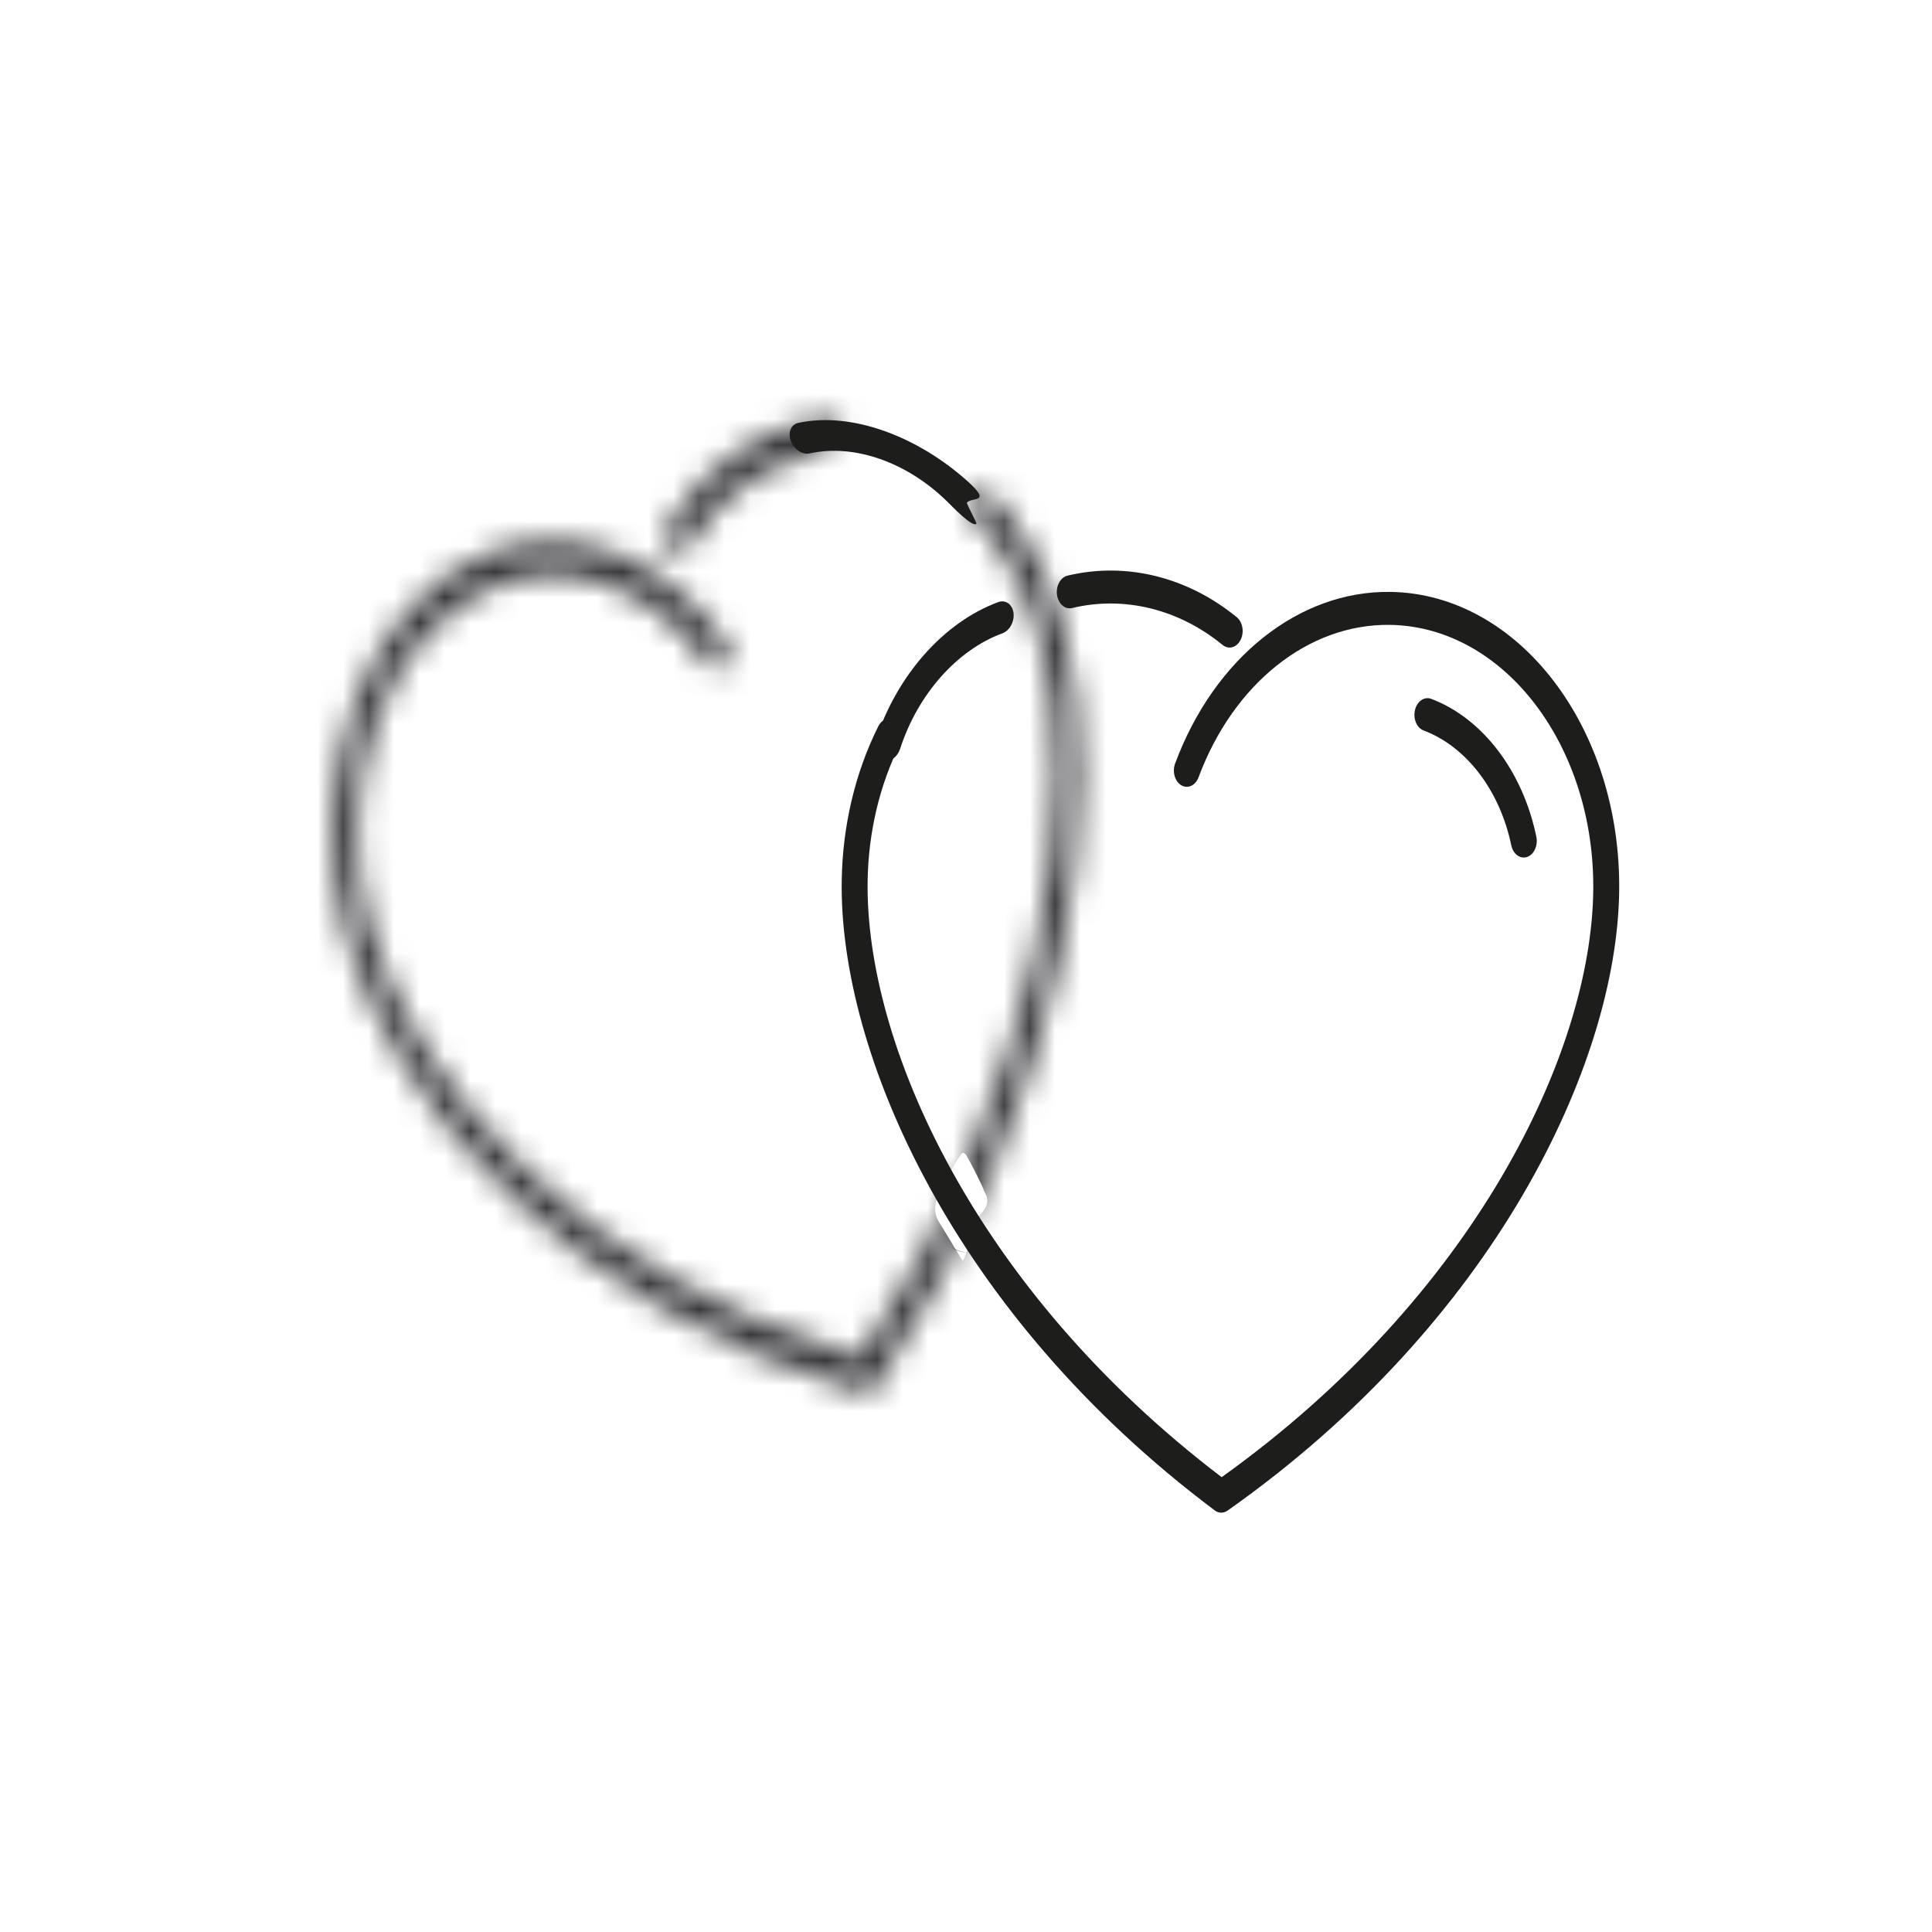 <?xml version="1.0" encoding="UTF-8"?>
<svg width="76px" height="76px" viewBox="0 0 76 76" version="1.1" xmlns="http://www.w3.org/2000/svg" xmlns:xlink="http://www.w3.org/1999/xlink">
    <!-- Generator: Sketch 61 (89581) - https://sketch.com -->
    <title>TripFinder / Icons / Love</title>
    <desc>Created with Sketch.</desc>
    <defs>
        <path d="M19.046,0.556 C16.788,0.884 14.688,2.378 13.279,4.678 L13.279,4.678 C13.11,4.957 13.148,5.375 13.365,5.611 L13.365,5.611 C13.507,5.765 13.689,5.804 13.845,5.737 L13.845,5.737 C13.931,5.701 14.008,5.633 14.068,5.535 L14.068,5.535 C15.32,3.49 17.189,2.162 19.194,1.871 L19.194,1.871 C19.468,1.83 19.297,1.312 19.615,1.142 L19.615,1.142 C20.594,0.619 20.163,0.512 19.673,0.512 L19.673,0.512 C19.415,0.512 19.14,0.542 19.046,0.556 M25.29,3.462 C25.118,3.739 25.154,4.156 25.369,4.396 L25.369,4.396 C26.523,5.669 27.399,7.327 27.904,9.193 L27.904,9.193 C29.578,15.37 28.035,26.46 20.852,37.406 L20.852,37.406 C9.835,34.208 3.225,26.59 1.55,20.412 L1.55,20.412 C0.044,14.85 2.195,8.885 6.347,7.118 L6.347,7.118 C9.299,5.861 12.624,7.044 14.819,10.131 L14.819,10.131 C15.012,10.402 15.328,10.424 15.526,10.18 L15.526,10.18 C15.725,9.936 15.729,9.518 15.535,9.246 L15.535,9.246 C13.067,5.773 9.326,4.443 6.005,5.857 L6.005,5.857 C1.335,7.845 -1.086,14.555 0.61,20.813 L0.61,20.813 C2.396,27.408 9.382,35.521 20.963,38.781 L20.963,38.781 C21.047,38.804 21.13,38.8 21.207,38.77 L21.207,38.77 L21.235,38.758 C21.309,38.723 21.376,38.663 21.43,38.582 L21.43,38.582 C29.031,27.155 30.632,15.386 28.846,8.793 L28.846,8.793 C28.276,6.694 27.29,4.827 25.994,3.394 L25.994,3.394 C25.896,3.286 25.777,3.233 25.661,3.233 L25.661,3.233 C25.52,3.233 25.383,3.31 25.29,3.462" id="path-1"></path>
        <path d="M19.046,0.556 C16.788,0.884 14.688,2.378 13.279,4.678 L13.279,4.678 C13.11,4.957 13.148,5.375 13.365,5.611 L13.365,5.611 C13.507,5.765 13.689,5.804 13.845,5.737 L13.845,5.737 C13.931,5.701 14.008,5.633 14.068,5.535 L14.068,5.535 C15.32,3.49 17.189,2.162 19.194,1.871 L19.194,1.871 C19.468,1.83 19.297,1.312 19.615,1.142 L19.615,1.142 C20.594,0.619 20.163,0.512 19.673,0.512 L19.673,0.512 C19.415,0.512 19.14,0.542 19.046,0.556 M25.29,3.462 C25.118,3.739 25.154,4.156 25.369,4.396 L25.369,4.396 C26.523,5.669 27.399,7.327 27.904,9.193 L27.904,9.193 C29.578,15.37 28.035,26.46 20.852,37.406 L20.852,37.406 C9.835,34.208 3.225,26.59 1.55,20.412 L1.55,20.412 C0.044,14.85 2.195,8.885 6.347,7.118 L6.347,7.118 C9.299,5.861 12.624,7.044 14.819,10.131 L14.819,10.131 C15.012,10.402 15.328,10.424 15.526,10.18 L15.526,10.18 C15.725,9.936 15.729,9.518 15.535,9.246 L15.535,9.246 C13.067,5.773 9.326,4.443 6.005,5.857 L6.005,5.857 C1.335,7.845 -1.086,14.555 0.61,20.813 L0.61,20.813 C2.396,27.408 9.382,35.521 20.963,38.781 L20.963,38.781 C21.047,38.804 21.13,38.8 21.207,38.77 L21.207,38.77 L21.235,38.758 C21.309,38.723 21.376,38.663 21.43,38.582 L21.43,38.582 C29.031,27.155 30.632,15.386 28.846,8.793 L28.846,8.793 C28.276,6.694 27.29,4.827 25.994,3.394 L25.994,3.394 C25.896,3.286 25.777,3.233 25.661,3.233 L25.661,3.233 C25.52,3.233 25.383,3.31 25.29,3.462" id="path-3"></path>
        <path d="M19.046,0.556 C16.788,0.884 14.688,2.378 13.279,4.678 L13.279,4.678 C13.11,4.957 13.148,5.375 13.365,5.611 L13.365,5.611 C13.507,5.765 13.689,5.804 13.845,5.737 L13.845,5.737 C13.931,5.701 14.008,5.633 14.068,5.535 L14.068,5.535 C15.32,3.49 17.189,2.162 19.194,1.871 L19.194,1.871 C19.468,1.83 19.297,1.312 19.615,1.142 L19.615,1.142 C20.594,0.619 20.163,0.512 19.673,0.512 L19.673,0.512 C19.415,0.512 19.14,0.542 19.046,0.556 L19.046,0.556 Z M25.29,3.462 C25.118,3.739 25.154,4.156 25.369,4.396 L25.369,4.396 C26.523,5.669 27.399,7.327 27.904,9.193 L27.904,9.193 C29.578,15.37 28.035,26.46 20.852,37.406 L20.852,37.406 C9.835,34.208 3.225,26.59 1.55,20.412 L1.55,20.412 C0.044,14.85 2.195,8.885 6.347,7.118 L6.347,7.118 C9.299,5.861 12.624,7.044 14.819,10.131 L14.819,10.131 C15.012,10.402 15.328,10.424 15.526,10.18 L15.526,10.18 C15.725,9.936 15.729,9.518 15.535,9.246 L15.535,9.246 C13.067,5.773 9.326,4.443 6.005,5.857 L6.005,5.857 C1.335,7.845 -1.086,14.555 0.61,20.813 L0.61,20.813 C2.396,27.408 9.382,35.521 20.963,38.781 L20.963,38.781 C21.047,38.804 21.13,38.8 21.207,38.77 L21.207,38.77 L21.235,38.758 C21.309,38.723 21.376,38.663 21.43,38.582 L21.43,38.582 C29.031,27.155 30.632,15.386 28.846,8.793 L28.846,8.793 C28.276,6.694 27.29,4.827 25.994,3.394 L25.994,3.394 C25.896,3.286 25.777,3.233 25.661,3.233 L25.661,3.233 C25.52,3.233 25.383,3.31 25.29,3.462 L25.29,3.462 Z" id="path-5"></path>
    </defs>
    <g id="TripFinder-/-Icons-/-Love" stroke="none" stroke-width="1" fill="none" fill-rule="evenodd">
        <g id="Group-18" transform="translate(13, 16)">
            <g id="Group-19"></g>
            <g id="Group-10">
                <g id="Group-3">
                    <mask id="mask-2" fill="white">
                        <use xlink:href="#path-1"></use>
                    </mask>
                    <g id="Clip-2"></g>
                    <path d="M24.948,33.25 C24.95,33.256 24.953,33.263 24.956,33.268 C25.006,33.274 25.056,33.28 25.114,33.28 C25.058,33.28 25.004,33.26 24.948,33.25" id="Fill-1" fill="#363539" mask="url(#mask-2)"></path>
                </g>
                <g id="Group-6">
                    <mask id="mask-4" fill="white">
                        <use xlink:href="#path-3"></use>
                    </mask>
                    <g id="Clip-5"></g>
                    <path d="M24.43,33.048 C24.542,33.166 24.71,33.244 24.955,33.268 C24.953,33.262 24.95,33.256 24.947,33.25 C24.767,33.22 24.589,33.157 24.43,33.048" id="Fill-4" fill="#363539" mask="url(#mask-4)"></path>
                </g>
                <g id="Group-9">
                    <mask id="mask-6" fill="white">
                        <use xlink:href="#path-5"></use>
                    </mask>
                    <g id="Clip-8"></g>
                    <path d="M23.901,32.008 C23.751,31.726 23.747,31.384 23.888,31.098 C24.62,29.618 24.884,29.152 24.961,29.424 C24.866,29.087 25.751,30.838 25.7,30.834 C26.138,31.522 25.386,31.779 25.386,32.063 C25.386,31.779 24.947,33.766 24.856,33.577 L23.901,32.008 Z M27.853,-8.327 L-6.657,6.365 L5.187,50.085 L39.698,35.393 L27.853,-8.327 Z" id="Fill-7" fill="#363539" mask="url(#mask-6)"></path>
                </g>
            </g>
            <g id="Group-17" transform="translate(18, 0)" fill="#1D1D1B">
                <path d="M8.432,8.913 C8.718,8.808 8.914,8.448 8.869,8.108 C8.823,7.77 8.556,7.581 8.269,7.685 C6.127,8.474 4.278,10.563 3.442,13.136 C3.329,13.479 3.456,13.829 3.723,13.917 C3.769,13.933 3.815,13.939 3.863,13.937 C4.09,13.931 4.316,13.74 4.409,13.454 C5.105,11.31 6.647,9.569 8.432,8.913" id="Fill-11"></path>
                <path d="M6.262,3.731 C6.473,3.937 7.221,4.728 7.408,4.61 C7.447,4.585 7.008,3.812 7.038,3.772 C7.212,3.547 8.024,3.807 7.105,2.971 C5.134,1.177 2.502,0.176 0.394,0.638 C0.113,0.702 -0.014,1.018 0.111,1.349 C0.236,1.68 0.565,1.898 0.847,1.836 C2.603,1.45 4.678,2.177 6.262,3.731" id="Fill-13"></path>
                <path d="M28.45,17.255 C28.51,17.541 28.711,17.73 28.933,17.734 C28.979,17.734 29.027,17.726 29.072,17.711 C29.345,17.617 29.508,17.261 29.436,16.915 C28.9,14.328 27.315,12.25 25.298,11.49 C25.028,11.391 24.744,11.586 24.662,11.929 C24.58,12.273 24.732,12.634 25.002,12.735 C26.682,13.367 28.004,15.099 28.45,17.255 M11.173,7.919 C13.205,7.431 15.362,7.952 17.094,9.371 C17.178,9.439 17.27,9.473 17.363,9.474 C17.532,9.476 17.7,9.371 17.8,9.175 C17.954,8.874 17.887,8.473 17.651,8.279 C15.701,6.683 13.278,6.096 10.99,6.645 C10.713,6.713 10.53,7.053 10.58,7.405 C10.631,7.756 10.895,7.986 11.173,7.919 M17.29,43.423 C17.211,43.478 17.123,43.506 17.036,43.504 C16.949,43.503 16.862,43.474 16.785,43.415 C6.508,35.715 2.01,25.427 2.111,18.648 C2.143,16.489 2.641,14.389 3.55,12.571 C3.703,12.268 4.019,12.176 4.255,12.367 C4.493,12.559 4.562,12.958 4.41,13.262 C3.601,14.876 3.159,16.744 3.13,18.662 C3.035,25.013 7.309,34.694 17.057,42.108 C27.021,34.977 31.58,25.422 31.674,19.072 C31.759,13.352 28.17,8.645 23.674,8.581 C20.476,8.535 17.522,10.889 16.148,14.577 C16.028,14.901 15.724,15.041 15.469,14.89 C15.214,14.74 15.106,14.354 15.228,14.029 C16.773,9.88 20.096,7.233 23.693,7.284 C28.751,7.357 32.79,12.651 32.694,19.087 C32.593,25.867 27.791,36.021 17.29,43.423" id="Fill-15"></path>
            </g>
        </g>
    </g>
</svg>